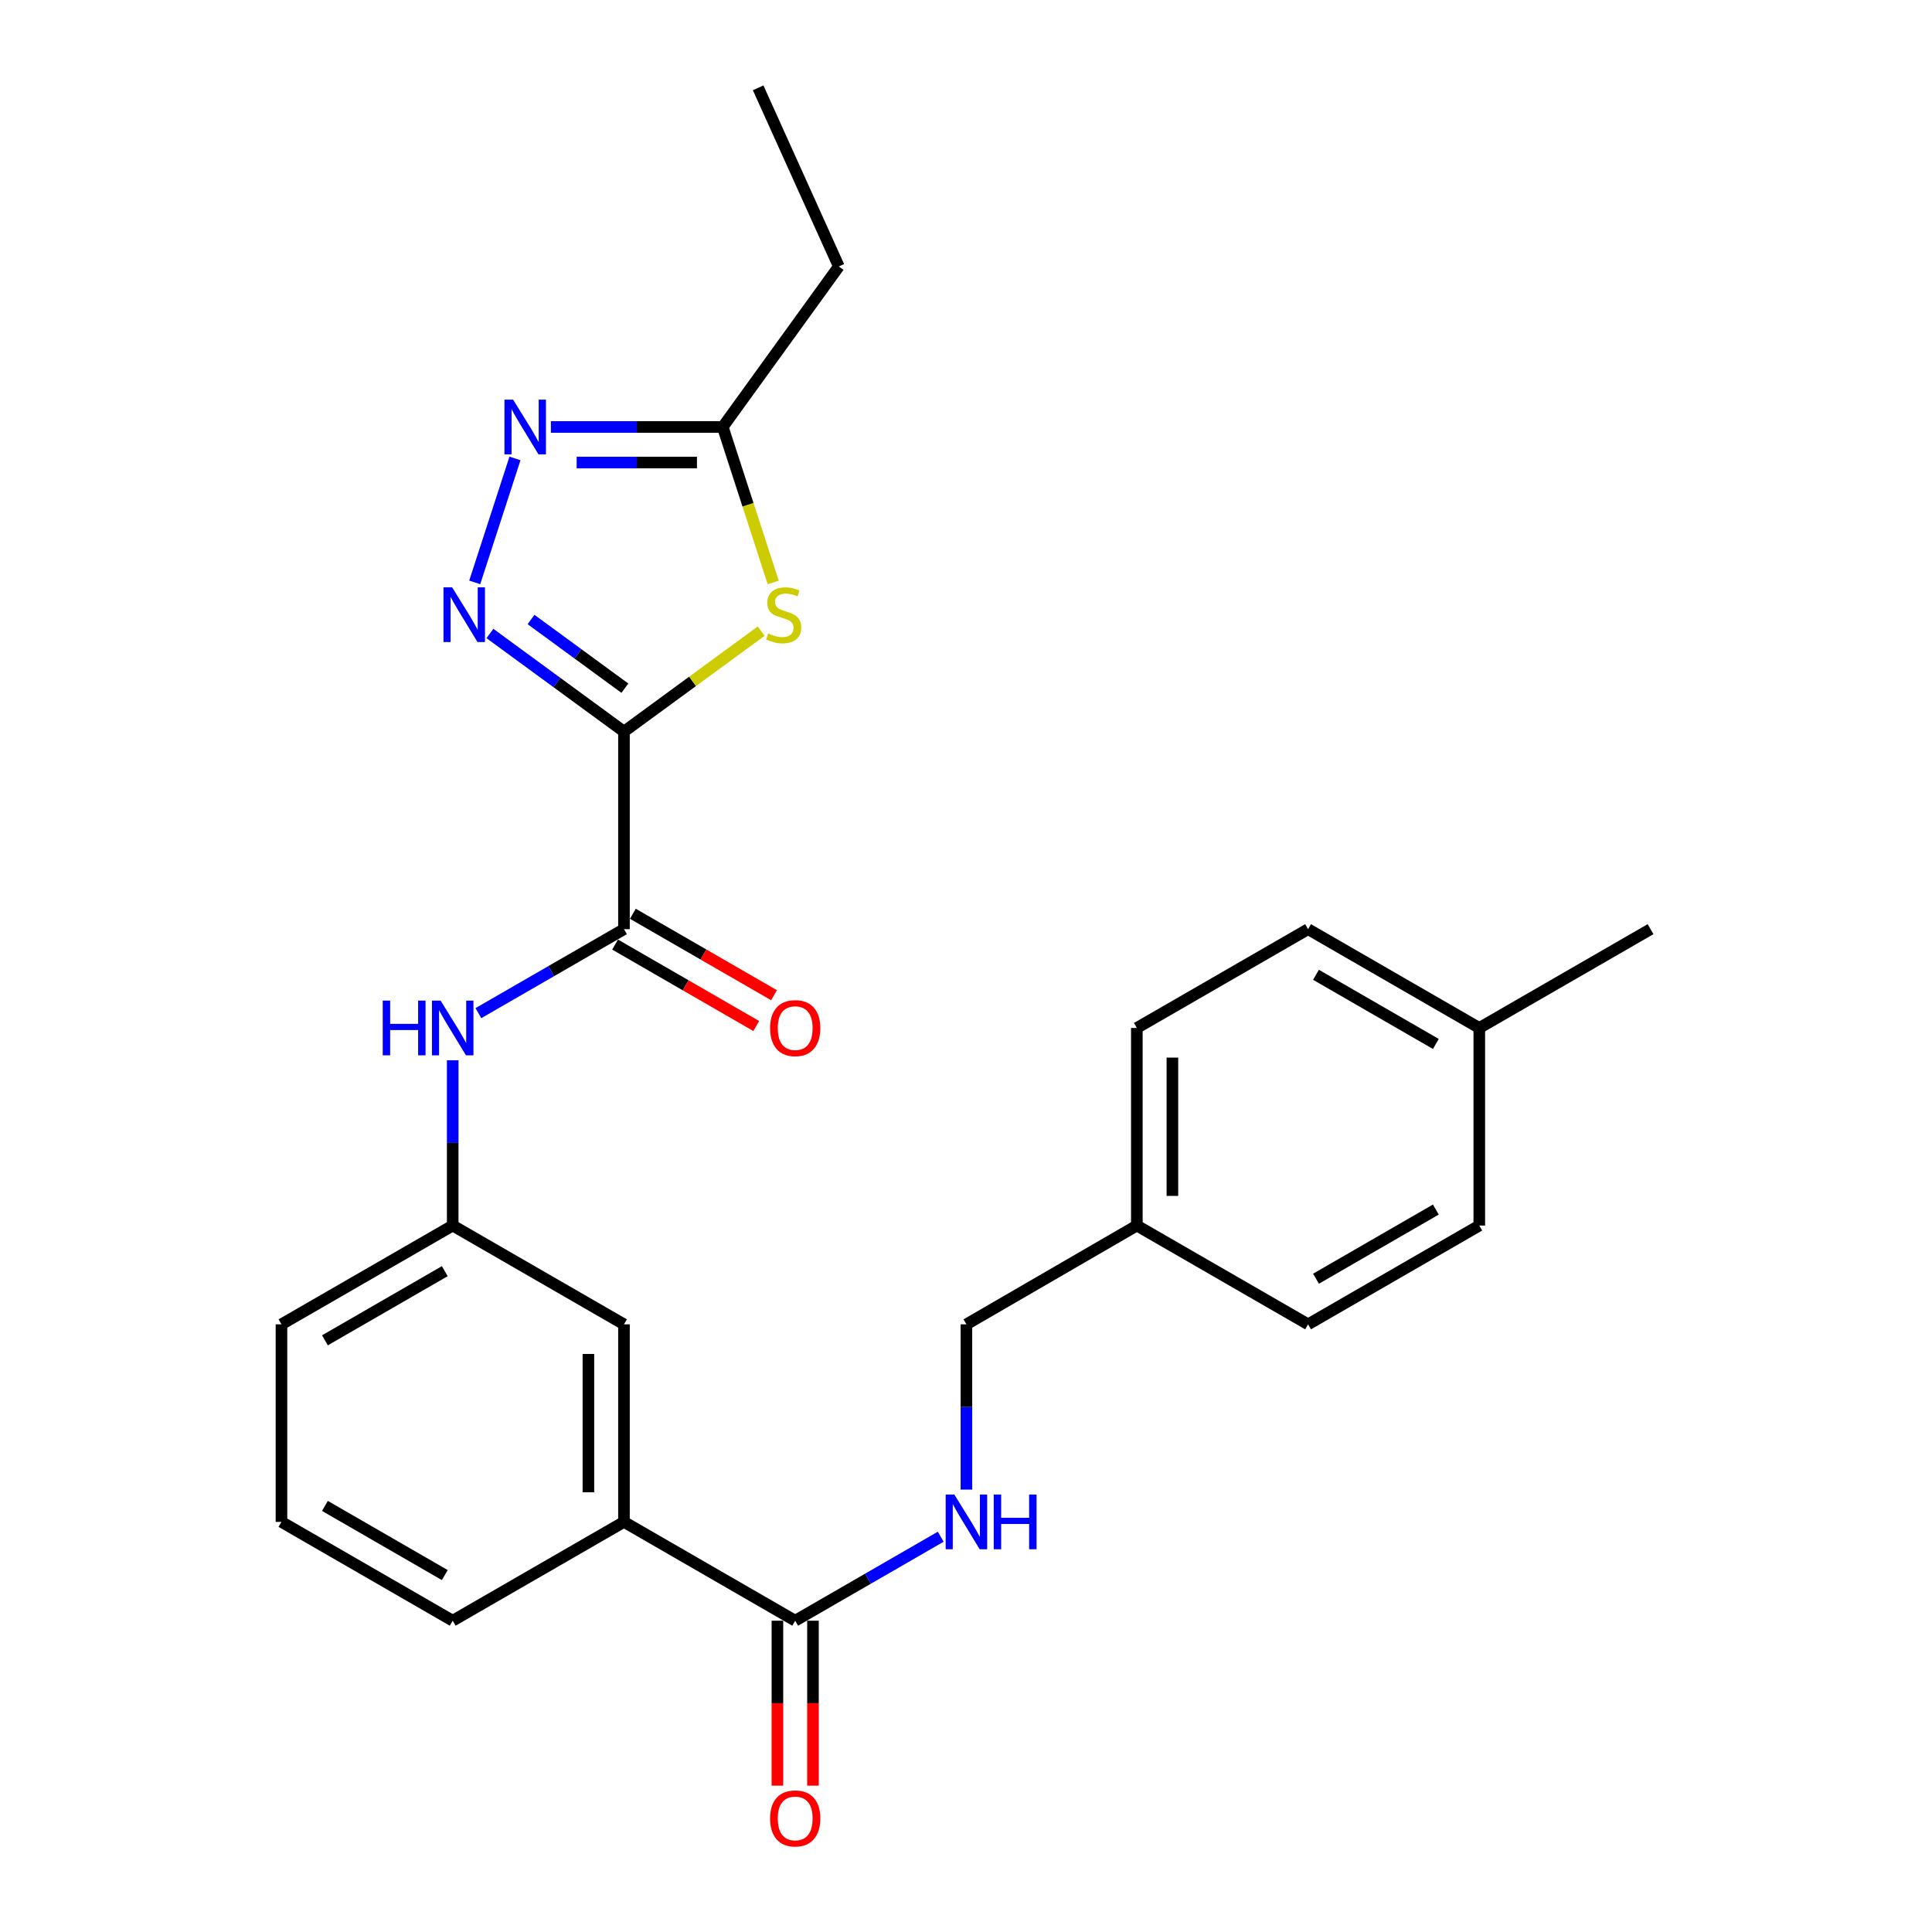 <?xml version='1.0' encoding='iso-8859-1'?>
<svg version='1.1' baseProfile='full'
              xmlns='http://www.w3.org/2000/svg'
                      xmlns:rdkit='http://www.rdkit.org/xml'
                      xmlns:xlink='http://www.w3.org/1999/xlink'
                  xml:space='preserve'
width='1000px' height='1000px' viewBox='0 0 1000 1000'>
<!-- END OF HEADER -->
<rect style='opacity:1.0;fill:#FFFFFF;stroke:none' width='1000' height='1000' x='0' y='0'> </rect>
<path class='bond-0' d='M 322.965,378.671 L 288.275,353.283' style='fill:none;fill-rule:evenodd;stroke:#000000;stroke-width:6px;stroke-linecap:butt;stroke-linejoin:miter;stroke-opacity:1' />
<path class='bond-0' d='M 288.275,353.283 L 253.584,327.895' style='fill:none;fill-rule:evenodd;stroke:#0000FF;stroke-width:6px;stroke-linecap:butt;stroke-linejoin:miter;stroke-opacity:1' />
<path class='bond-0' d='M 323.43,356.2 L 299.146,338.428' style='fill:none;fill-rule:evenodd;stroke:#000000;stroke-width:6px;stroke-linecap:butt;stroke-linejoin:miter;stroke-opacity:1' />
<path class='bond-0' d='M 299.146,338.428 L 274.863,320.656' style='fill:none;fill-rule:evenodd;stroke:#0000FF;stroke-width:6px;stroke-linecap:butt;stroke-linejoin:miter;stroke-opacity:1' />
<path class='bond-1' d='M 322.965,378.671 L 358.476,352.676' style='fill:none;fill-rule:evenodd;stroke:#000000;stroke-width:6px;stroke-linecap:butt;stroke-linejoin:miter;stroke-opacity:1' />
<path class='bond-1' d='M 358.476,352.676 L 393.987,326.682' style='fill:none;fill-rule:evenodd;stroke:#CCCC00;stroke-width:6px;stroke-linecap:butt;stroke-linejoin:miter;stroke-opacity:1' />
<path class='bond-2' d='M 322.965,378.671 L 322.965,480.938' style='fill:none;fill-rule:evenodd;stroke:#000000;stroke-width:6px;stroke-linecap:butt;stroke-linejoin:miter;stroke-opacity:1' />
<path class='bond-3' d='M 245.712,301.446 L 266.556,237.281' style='fill:none;fill-rule:evenodd;stroke:#0000FF;stroke-width:6px;stroke-linecap:butt;stroke-linejoin:miter;stroke-opacity:1' />
<path class='bond-4' d='M 400.215,301.486 L 387.152,261.246' style='fill:none;fill-rule:evenodd;stroke:#CCCC00;stroke-width:6px;stroke-linecap:butt;stroke-linejoin:miter;stroke-opacity:1' />
<path class='bond-4' d='M 387.152,261.246 L 374.089,221.006' style='fill:none;fill-rule:evenodd;stroke:#000000;stroke-width:6px;stroke-linecap:butt;stroke-linejoin:miter;stroke-opacity:1' />
<path class='bond-6' d='M 322.965,480.938 L 285.292,502.67' style='fill:none;fill-rule:evenodd;stroke:#000000;stroke-width:6px;stroke-linecap:butt;stroke-linejoin:miter;stroke-opacity:1' />
<path class='bond-6' d='M 285.292,502.67 L 247.619,524.401' style='fill:none;fill-rule:evenodd;stroke:#0000FF;stroke-width:6px;stroke-linecap:butt;stroke-linejoin:miter;stroke-opacity:1' />
<path class='bond-9' d='M 318.366,488.911 L 354.899,509.989' style='fill:none;fill-rule:evenodd;stroke:#000000;stroke-width:6px;stroke-linecap:butt;stroke-linejoin:miter;stroke-opacity:1' />
<path class='bond-9' d='M 354.899,509.989 L 391.432,531.068' style='fill:none;fill-rule:evenodd;stroke:#FF0000;stroke-width:6px;stroke-linecap:butt;stroke-linejoin:miter;stroke-opacity:1' />
<path class='bond-9' d='M 327.565,472.966 L 364.099,494.045' style='fill:none;fill-rule:evenodd;stroke:#000000;stroke-width:6px;stroke-linecap:butt;stroke-linejoin:miter;stroke-opacity:1' />
<path class='bond-9' d='M 364.099,494.045 L 400.632,515.123' style='fill:none;fill-rule:evenodd;stroke:#FF0000;stroke-width:6px;stroke-linecap:butt;stroke-linejoin:miter;stroke-opacity:1' />
<path class='bond-26' d='M 285.138,221.006 L 329.614,221.006' style='fill:none;fill-rule:evenodd;stroke:#0000FF;stroke-width:6px;stroke-linecap:butt;stroke-linejoin:miter;stroke-opacity:1' />
<path class='bond-26' d='M 329.614,221.006 L 374.089,221.006' style='fill:none;fill-rule:evenodd;stroke:#000000;stroke-width:6px;stroke-linecap:butt;stroke-linejoin:miter;stroke-opacity:1' />
<path class='bond-26' d='M 298.481,239.414 L 329.614,239.414' style='fill:none;fill-rule:evenodd;stroke:#0000FF;stroke-width:6px;stroke-linecap:butt;stroke-linejoin:miter;stroke-opacity:1' />
<path class='bond-26' d='M 329.614,239.414 L 360.746,239.414' style='fill:none;fill-rule:evenodd;stroke:#000000;stroke-width:6px;stroke-linecap:butt;stroke-linejoin:miter;stroke-opacity:1' />
<path class='bond-20' d='M 374.089,221.006 L 434.171,137.914' style='fill:none;fill-rule:evenodd;stroke:#000000;stroke-width:6px;stroke-linecap:butt;stroke-linejoin:miter;stroke-opacity:1' />
<path class='bond-5' d='M 411.59,838.873 L 322.965,787.73' style='fill:none;fill-rule:evenodd;stroke:#000000;stroke-width:6px;stroke-linecap:butt;stroke-linejoin:miter;stroke-opacity:1' />
<path class='bond-7' d='M 411.59,838.873 L 449.253,817.138' style='fill:none;fill-rule:evenodd;stroke:#000000;stroke-width:6px;stroke-linecap:butt;stroke-linejoin:miter;stroke-opacity:1' />
<path class='bond-7' d='M 449.253,817.138 L 486.917,795.404' style='fill:none;fill-rule:evenodd;stroke:#0000FF;stroke-width:6px;stroke-linecap:butt;stroke-linejoin:miter;stroke-opacity:1' />
<path class='bond-12' d='M 402.386,838.873 L 402.386,881.564' style='fill:none;fill-rule:evenodd;stroke:#000000;stroke-width:6px;stroke-linecap:butt;stroke-linejoin:miter;stroke-opacity:1' />
<path class='bond-12' d='M 402.386,881.564 L 402.386,924.254' style='fill:none;fill-rule:evenodd;stroke:#FF0000;stroke-width:6px;stroke-linecap:butt;stroke-linejoin:miter;stroke-opacity:1' />
<path class='bond-12' d='M 420.794,838.873 L 420.794,881.564' style='fill:none;fill-rule:evenodd;stroke:#000000;stroke-width:6px;stroke-linecap:butt;stroke-linejoin:miter;stroke-opacity:1' />
<path class='bond-12' d='M 420.794,881.564 L 420.794,924.254' style='fill:none;fill-rule:evenodd;stroke:#FF0000;stroke-width:6px;stroke-linecap:butt;stroke-linejoin:miter;stroke-opacity:1' />
<path class='bond-10' d='M 234.32,548.789 L 234.32,591.564' style='fill:none;fill-rule:evenodd;stroke:#0000FF;stroke-width:6px;stroke-linecap:butt;stroke-linejoin:miter;stroke-opacity:1' />
<path class='bond-10' d='M 234.32,591.564 L 234.32,634.339' style='fill:none;fill-rule:evenodd;stroke:#000000;stroke-width:6px;stroke-linecap:butt;stroke-linejoin:miter;stroke-opacity:1' />
<path class='bond-13' d='M 500.215,771.013 L 500.215,728.243' style='fill:none;fill-rule:evenodd;stroke:#0000FF;stroke-width:6px;stroke-linecap:butt;stroke-linejoin:miter;stroke-opacity:1' />
<path class='bond-13' d='M 500.215,728.243 L 500.215,685.473' style='fill:none;fill-rule:evenodd;stroke:#000000;stroke-width:6px;stroke-linecap:butt;stroke-linejoin:miter;stroke-opacity:1' />
<path class='bond-8' d='M 322.965,787.73 L 322.965,685.473' style='fill:none;fill-rule:evenodd;stroke:#000000;stroke-width:6px;stroke-linecap:butt;stroke-linejoin:miter;stroke-opacity:1' />
<path class='bond-8' d='M 304.557,772.391 L 304.557,700.811' style='fill:none;fill-rule:evenodd;stroke:#000000;stroke-width:6px;stroke-linecap:butt;stroke-linejoin:miter;stroke-opacity:1' />
<path class='bond-27' d='M 322.965,787.73 L 234.32,838.873' style='fill:none;fill-rule:evenodd;stroke:#000000;stroke-width:6px;stroke-linecap:butt;stroke-linejoin:miter;stroke-opacity:1' />
<path class='bond-11' d='M 234.32,634.339 L 322.965,685.473' style='fill:none;fill-rule:evenodd;stroke:#000000;stroke-width:6px;stroke-linecap:butt;stroke-linejoin:miter;stroke-opacity:1' />
<path class='bond-23' d='M 234.32,634.339 L 145.685,685.473' style='fill:none;fill-rule:evenodd;stroke:#000000;stroke-width:6px;stroke-linecap:butt;stroke-linejoin:miter;stroke-opacity:1' />
<path class='bond-23' d='M 230.224,657.954 L 168.179,693.748' style='fill:none;fill-rule:evenodd;stroke:#000000;stroke-width:6px;stroke-linecap:butt;stroke-linejoin:miter;stroke-opacity:1' />
<path class='bond-14' d='M 500.215,685.473 L 588.43,634.339' style='fill:none;fill-rule:evenodd;stroke:#000000;stroke-width:6px;stroke-linecap:butt;stroke-linejoin:miter;stroke-opacity:1' />
<path class='bond-16' d='M 588.43,634.339 L 677.065,685.473' style='fill:none;fill-rule:evenodd;stroke:#000000;stroke-width:6px;stroke-linecap:butt;stroke-linejoin:miter;stroke-opacity:1' />
<path class='bond-17' d='M 588.43,634.339 L 588.43,532.072' style='fill:none;fill-rule:evenodd;stroke:#000000;stroke-width:6px;stroke-linecap:butt;stroke-linejoin:miter;stroke-opacity:1' />
<path class='bond-17' d='M 606.838,618.999 L 606.838,547.412' style='fill:none;fill-rule:evenodd;stroke:#000000;stroke-width:6px;stroke-linecap:butt;stroke-linejoin:miter;stroke-opacity:1' />
<path class='bond-15' d='M 765.68,532.072 L 677.065,480.938' style='fill:none;fill-rule:evenodd;stroke:#000000;stroke-width:6px;stroke-linecap:butt;stroke-linejoin:miter;stroke-opacity:1' />
<path class='bond-15' d='M 743.187,540.346 L 681.157,504.553' style='fill:none;fill-rule:evenodd;stroke:#000000;stroke-width:6px;stroke-linecap:butt;stroke-linejoin:miter;stroke-opacity:1' />
<path class='bond-24' d='M 765.68,532.072 L 854.315,480.938' style='fill:none;fill-rule:evenodd;stroke:#000000;stroke-width:6px;stroke-linecap:butt;stroke-linejoin:miter;stroke-opacity:1' />
<path class='bond-28' d='M 765.68,532.072 L 765.68,634.339' style='fill:none;fill-rule:evenodd;stroke:#000000;stroke-width:6px;stroke-linecap:butt;stroke-linejoin:miter;stroke-opacity:1' />
<path class='bond-18' d='M 677.065,685.473 L 765.68,634.339' style='fill:none;fill-rule:evenodd;stroke:#000000;stroke-width:6px;stroke-linecap:butt;stroke-linejoin:miter;stroke-opacity:1' />
<path class='bond-18' d='M 681.157,661.859 L 743.187,626.065' style='fill:none;fill-rule:evenodd;stroke:#000000;stroke-width:6px;stroke-linecap:butt;stroke-linejoin:miter;stroke-opacity:1' />
<path class='bond-19' d='M 588.43,532.072 L 677.065,480.938' style='fill:none;fill-rule:evenodd;stroke:#000000;stroke-width:6px;stroke-linecap:butt;stroke-linejoin:miter;stroke-opacity:1' />
<path class='bond-25' d='M 434.171,137.914 L 392.415,45.455' style='fill:none;fill-rule:evenodd;stroke:#000000;stroke-width:6px;stroke-linecap:butt;stroke-linejoin:miter;stroke-opacity:1' />
<path class='bond-21' d='M 234.32,838.873 L 145.685,787.73' style='fill:none;fill-rule:evenodd;stroke:#000000;stroke-width:6px;stroke-linecap:butt;stroke-linejoin:miter;stroke-opacity:1' />
<path class='bond-21' d='M 230.225,815.258 L 168.181,779.457' style='fill:none;fill-rule:evenodd;stroke:#000000;stroke-width:6px;stroke-linecap:butt;stroke-linejoin:miter;stroke-opacity:1' />
<path class='bond-22' d='M 145.685,787.73 L 145.685,685.473' style='fill:none;fill-rule:evenodd;stroke:#000000;stroke-width:6px;stroke-linecap:butt;stroke-linejoin:miter;stroke-opacity:1' />
<path  class='atom-1' d='M 234.023 304
L 243.303 319
Q 244.223 320.48, 245.703 323.16
Q 247.183 325.84, 247.263 326
L 247.263 304
L 251.023 304
L 251.023 332.32
L 247.143 332.32
L 237.183 315.92
Q 236.023 314, 234.783 311.8
Q 233.583 309.6, 233.223 308.92
L 233.223 332.32
L 229.543 332.32
L 229.543 304
L 234.023 304
' fill='#0000FF'/>
<path  class='atom-2' d='M 397.628 327.88
Q 397.948 328, 399.268 328.56
Q 400.588 329.12, 402.028 329.48
Q 403.508 329.8, 404.948 329.8
Q 407.628 329.8, 409.188 328.52
Q 410.748 327.2, 410.748 324.92
Q 410.748 323.36, 409.948 322.4
Q 409.188 321.44, 407.988 320.92
Q 406.788 320.4, 404.788 319.8
Q 402.268 319.04, 400.748 318.32
Q 399.268 317.6, 398.188 316.08
Q 397.148 314.56, 397.148 312
Q 397.148 308.44, 399.548 306.24
Q 401.988 304.04, 406.788 304.04
Q 410.068 304.04, 413.788 305.6
L 412.868 308.68
Q 409.468 307.28, 406.908 307.28
Q 404.148 307.28, 402.628 308.44
Q 401.108 309.56, 401.148 311.52
Q 401.148 313.04, 401.908 313.96
Q 402.708 314.88, 403.828 315.4
Q 404.988 315.92, 406.908 316.52
Q 409.468 317.32, 410.988 318.12
Q 412.508 318.92, 413.588 320.56
Q 414.708 322.16, 414.708 324.92
Q 414.708 328.84, 412.068 330.96
Q 409.468 333.04, 405.108 333.04
Q 402.588 333.04, 400.668 332.48
Q 398.788 331.96, 396.548 331.04
L 397.628 327.88
' fill='#CCCC00'/>
<path  class='atom-4' d='M 265.582 206.846
L 274.862 221.846
Q 275.782 223.326, 277.262 226.006
Q 278.742 228.686, 278.822 228.846
L 278.822 206.846
L 282.582 206.846
L 282.582 235.166
L 278.702 235.166
L 268.742 218.766
Q 267.582 216.846, 266.342 214.646
Q 265.142 212.446, 264.782 211.766
L 264.782 235.166
L 261.102 235.166
L 261.102 206.846
L 265.582 206.846
' fill='#0000FF'/>
<path  class='atom-7' d='M 198.1 517.912
L 201.94 517.912
L 201.94 529.952
L 216.42 529.952
L 216.42 517.912
L 220.26 517.912
L 220.26 546.232
L 216.42 546.232
L 216.42 533.152
L 201.94 533.152
L 201.94 546.232
L 198.1 546.232
L 198.1 517.912
' fill='#0000FF'/>
<path  class='atom-7' d='M 228.06 517.912
L 237.34 532.912
Q 238.26 534.392, 239.74 537.072
Q 241.22 539.752, 241.3 539.912
L 241.3 517.912
L 245.06 517.912
L 245.06 546.232
L 241.18 546.232
L 231.22 529.832
Q 230.06 527.912, 228.82 525.712
Q 227.62 523.512, 227.26 522.832
L 227.26 546.232
L 223.58 546.232
L 223.58 517.912
L 228.06 517.912
' fill='#0000FF'/>
<path  class='atom-8' d='M 493.955 773.57
L 503.235 788.57
Q 504.155 790.05, 505.635 792.73
Q 507.115 795.41, 507.195 795.57
L 507.195 773.57
L 510.955 773.57
L 510.955 801.89
L 507.075 801.89
L 497.115 785.49
Q 495.955 783.57, 494.715 781.37
Q 493.515 779.17, 493.155 778.49
L 493.155 801.89
L 489.475 801.89
L 489.475 773.57
L 493.955 773.57
' fill='#0000FF'/>
<path  class='atom-8' d='M 514.355 773.57
L 518.195 773.57
L 518.195 785.61
L 532.675 785.61
L 532.675 773.57
L 536.515 773.57
L 536.515 801.89
L 532.675 801.89
L 532.675 788.81
L 518.195 788.81
L 518.195 801.89
L 514.355 801.89
L 514.355 773.57
' fill='#0000FF'/>
<path  class='atom-10' d='M 398.59 532.152
Q 398.59 525.352, 401.95 521.552
Q 405.31 517.752, 411.59 517.752
Q 417.87 517.752, 421.23 521.552
Q 424.59 525.352, 424.59 532.152
Q 424.59 539.032, 421.19 542.952
Q 417.79 546.832, 411.59 546.832
Q 405.35 546.832, 401.95 542.952
Q 398.59 539.072, 398.59 532.152
M 411.59 543.632
Q 415.91 543.632, 418.23 540.752
Q 420.59 537.832, 420.59 532.152
Q 420.59 526.592, 418.23 523.792
Q 415.91 520.952, 411.59 520.952
Q 407.27 520.952, 404.91 523.752
Q 402.59 526.552, 402.59 532.152
Q 402.59 537.872, 404.91 540.752
Q 407.27 543.632, 411.59 543.632
' fill='#FF0000'/>
<path  class='atom-13' d='M 398.59 941.21
Q 398.59 934.41, 401.95 930.61
Q 405.31 926.81, 411.59 926.81
Q 417.87 926.81, 421.23 930.61
Q 424.59 934.41, 424.59 941.21
Q 424.59 948.09, 421.19 952.01
Q 417.79 955.89, 411.59 955.89
Q 405.35 955.89, 401.95 952.01
Q 398.59 948.13, 398.59 941.21
M 411.59 952.69
Q 415.91 952.69, 418.23 949.81
Q 420.59 946.89, 420.59 941.21
Q 420.59 935.65, 418.23 932.85
Q 415.91 930.01, 411.59 930.01
Q 407.27 930.01, 404.91 932.81
Q 402.59 935.61, 402.59 941.21
Q 402.59 946.93, 404.91 949.81
Q 407.27 952.69, 411.59 952.69
' fill='#FF0000'/>
</svg>
